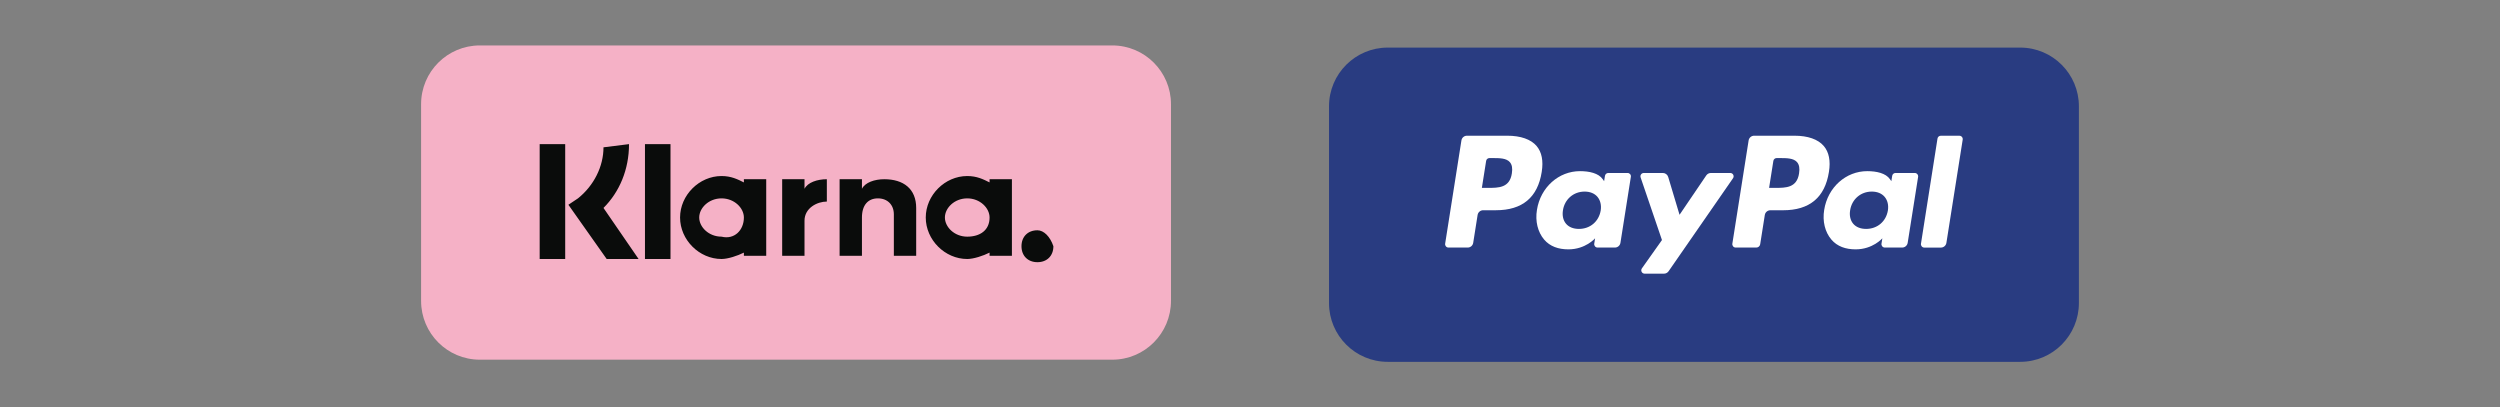 <?xml version="1.0" encoding="utf-8"?>
<!-- Generator: Adobe Illustrator 26.2.0, SVG Export Plug-In . SVG Version: 6.00 Build 0)  -->
<svg version="1.1" id="Livello_1" xmlns="http://www.w3.org/2000/svg" xmlns:xlink="http://www.w3.org/1999/xlink" x="0px" y="0px"
	 viewBox="0 0 1392.2 226.8" style="enable-background:new 0 0 1392.2 226.8;" xml:space="preserve">
<rect x="0" y="0" width="1392.2" height="226.8" fill="#808080" stroke="none"/>
<style type="text/css">
	.st0{fill:#293C81;}
	.st1{fill:#FFFFFF;}
	.st2{fill:#F5B1C6;}
	.st3{fill-rule:evenodd;clip-rule:evenodd;fill:#0A0C0B;}
</style>
<g>
	<g>
		<path class="st0" d="M1125,201.5H772.8c-18.1,0-32.7-14.7-32.7-32.7V59.2c0-18.1,14.7-32.7,32.7-32.7H1125
			c18.1,0,32.7,14.7,32.7,32.7v109.5C1157.7,186.8,1143.1,201.5,1125,201.5z"/>
		<g id="g10_00000042011926227158380400000010769838577285437606_" transform="matrix(1.25,0,0,-1.25,0,140.375)">
			<g id="g12_00000145751570432260091550000009270723153493563060_" transform="scale(0.1,0.1)">
				<path id="path14_00000007420813692957679090000012696765813332657060_" class="st1" d="M6714.7,518.4h-179.4
					c-12.3,0-22.7-8.9-24.6-21l-72.5-460c-1.4-9.1,5.6-17.3,14.8-17.3h85.6c12.3,0,22.7,8.9,24.6,21.1l19.6,124.1
					c1.9,12.1,12.4,21.1,24.6,21.1h56.8c118.2,0,186.4,57.2,204.2,170.5c8,49.6,0.3,88.5-22.9,115.8
					C6820,502.5,6774.7,518.4,6714.7,518.4L6714.7,518.4z M6735.4,350.4c-9.8-64.4-59-64.4-106.5-64.4h-27.1l19,120.2
					c1.1,7.3,7.4,12.6,14.8,12.6h12.4c32.4,0,63,0,78.7-18.5C6736.1,389.3,6739,373,6735.4,350.4"/>
				<path id="path16_00000059301977387115035620000018164574259460033177_" class="st1" d="M7250.9,352.4H7165
					c-7.3,0-13.6-5.4-14.8-12.6l-3.8-24l-6,8.7c-18.6,27-60.1,36-101.5,36c-94.9,0-176-71.9-191.8-172.7c-8.2-50.3,3.5-98.4,32-132
					c26.2-30.8,63.6-43.7,108.2-43.7c76.5,0,118.9,49.2,118.9,49.2l-3.8-23.9c-1.4-9.1,5.6-17.3,14.7-17.3h77.4
					c12.3,0,22.7,8.9,24.6,21.1l46.4,294C7267.1,344.2,7260.1,352.4,7250.9,352.4z M7131.2,185.2c-8.3-49.1-47.2-82-96.9-82
					c-24.9,0-44.9,8-57.7,23.2c-12.7,15.1-17.5,36.5-13.5,60.4c7.7,48.7,47.3,82.7,96.3,82.7c24.4,0,44.2-8.1,57.3-23.4
					C7129.7,230.6,7134.9,209,7131.2,185.2"/>
				<path id="path18_00000083061958545787500280000013837315769603388577_" class="st1" d="M7708.4,352.4h-86.3
					c-8.2,0-16-4.1-20.6-10.9l-119.1-175.4l-50.5,168.5c-3.2,10.5-12.9,17.8-23.9,17.8h-84.8c-10.3,0-17.5-10.1-14.2-19.8l95.1-279
					l-89.4-126.2c-7-9.9,0-23.6,12.2-23.6h86.2c8.2,0,15.8,4,20.5,10.7L7720.7,329C7727.5,338.9,7720.5,352.4,7708.4,352.4"/>
				<path id="path20_00000034769050729806885610000008893585968485971598_" class="st1" d="M7994.2,518.4h-179.4
					c-12.2,0-22.7-8.9-24.6-21l-72.5-460c-1.4-9.1,5.6-17.3,14.7-17.3h92.1c8.5,0,15.9,6.2,17.2,14.7l20.6,130.4
					c1.9,12.1,12.4,21.1,24.6,21.1h56.8c118.2,0,186.4,57.2,204.2,170.5c8.1,49.6,0.3,88.5-22.9,115.8
					C8099.4,502.5,8054.2,518.4,7994.2,518.4L7994.2,518.4z M8014.9,350.4c-9.8-64.4-59-64.4-106.5-64.4h-27l19,120.2
					c1.1,7.3,7.4,12.6,14.7,12.6h12.4c32.4,0,63,0,78.7-18.5C8015.6,389.3,8018.5,373,8014.9,350.4"/>
				<path id="path22_00000024721437926846578940000008104517955197303950_" class="st1" d="M8530.3,352.4h-85.8
					c-7.4,0-13.6-5.4-14.7-12.6l-3.8-24l-6,8.7c-18.6,27-60,36-101.4,36c-94.9,0-176-71.9-191.8-172.7c-8.2-50.3,3.4-98.4,32-132
					c26.2-30.8,63.6-43.7,108.2-43.7c76.5,0,118.9,49.2,118.9,49.2l-3.8-23.9c-1.4-9.1,5.6-17.3,14.8-17.3h77.3
					c12.2,0,22.7,8.9,24.6,21.1l46.5,294C8546.6,344.2,8539.5,352.4,8530.3,352.4L8530.3,352.4z M8410.6,185.2
					c-8.2-49.1-47.2-82-96.9-82c-24.9,0-44.9,8-57.7,23.2c-12.7,15.1-17.5,36.5-13.5,60.4c7.8,48.7,47.3,82.7,96.3,82.7
					c24.4,0,44.2-8.1,57.3-23.4C8409.2,230.6,8414.4,209,8410.6,185.2"/>
				<path id="path24_00000028291142513915554400000006186534103322377875_" class="st1" d="M8631.6,505.7L8558,37.3
					c-1.4-9.1,5.6-17.3,14.7-17.3h74c12.3,0,22.7,8.9,24.6,21.1l72.6,459.9c1.4,9.1-5.6,17.3-14.7,17.3h-82.9
					C8639,518.4,8632.7,513,8631.6,505.7"/>
			</g>
		</g>
	</g>
	<g>
		<path class="st2" d="M619.4,200.3H267.2c-18.1,0-32.7-14.7-32.7-32.7V58c0-18.1,14.7-32.7,32.7-32.7h352.2
			c18.1,0,32.7,14.7,32.7,32.7v109.5C652.1,185.6,637.5,200.3,619.4,200.3z"/>
		<g transform="matrix(17.769 0 0 17.769 .236 .3)">
			<g>
				<path class="st3" d="M32.5,7.2c-0.3,0-0.5,0.2-0.5,0.5c0,0.3,0.2,0.5,0.5,0.5c0.3,0,0.5-0.2,0.5-0.5C32.9,7.4,32.7,7.2,32.5,7.2
					L32.5,7.2z M31,6.8c0-0.3-0.3-0.6-0.7-0.6s-0.7,0.3-0.7,0.6c0,0.3,0.3,0.6,0.7,0.6S31,7.2,31,6.8z M31,5.6h0.7v2.4H31V7.9
					c-0.2,0.1-0.5,0.2-0.7,0.2c-0.7,0-1.3-0.6-1.3-1.3s0.6-1.3,1.3-1.3c0.3,0,0.5,0.1,0.7,0.2V5.6L31,5.6z M25.2,5.9V5.6h-0.7v2.4
					h0.7V6.9c0-0.4,0.4-0.6,0.7-0.6c0,0,0,0,0,0V5.6C25.6,5.6,25.3,5.7,25.2,5.9L25.2,5.9z M23.3,6.8c0-0.3-0.3-0.6-0.7-0.6
					c-0.4,0-0.7,0.3-0.7,0.6c0,0.3,0.3,0.6,0.7,0.6C23,7.5,23.3,7.2,23.3,6.8z M23.3,5.6h0.7v2.4h-0.7V7.9c-0.2,0.1-0.5,0.2-0.7,0.2
					c-0.7,0-1.3-0.6-1.3-1.3s0.6-1.3,1.3-1.3c0.3,0,0.5,0.1,0.7,0.2V5.6L23.3,5.6z M27.7,5.6c-0.3,0-0.6,0.1-0.7,0.3V5.6h-0.7v2.4
					H27V6.8c0-0.4,0.2-0.6,0.5-0.6c0.3,0,0.5,0.2,0.5,0.5v1.3h0.7V6.5C28.7,5.9,28.3,5.6,27.7,5.6L27.7,5.6z M20.3,8.1H21V4.5h-0.8
					V8.1z M16.9,8.1h0.8V4.5h-0.8V8.1z M19.7,4.5c0,0.8-0.3,1.5-0.8,2L20,8.1h-1l-1.2-1.7l0.3-0.2c0.5-0.4,0.8-1,0.8-1.6L19.7,4.5
					L19.7,4.5z"/>
			</g>
		</g>
	</g>
</g>
</svg>

